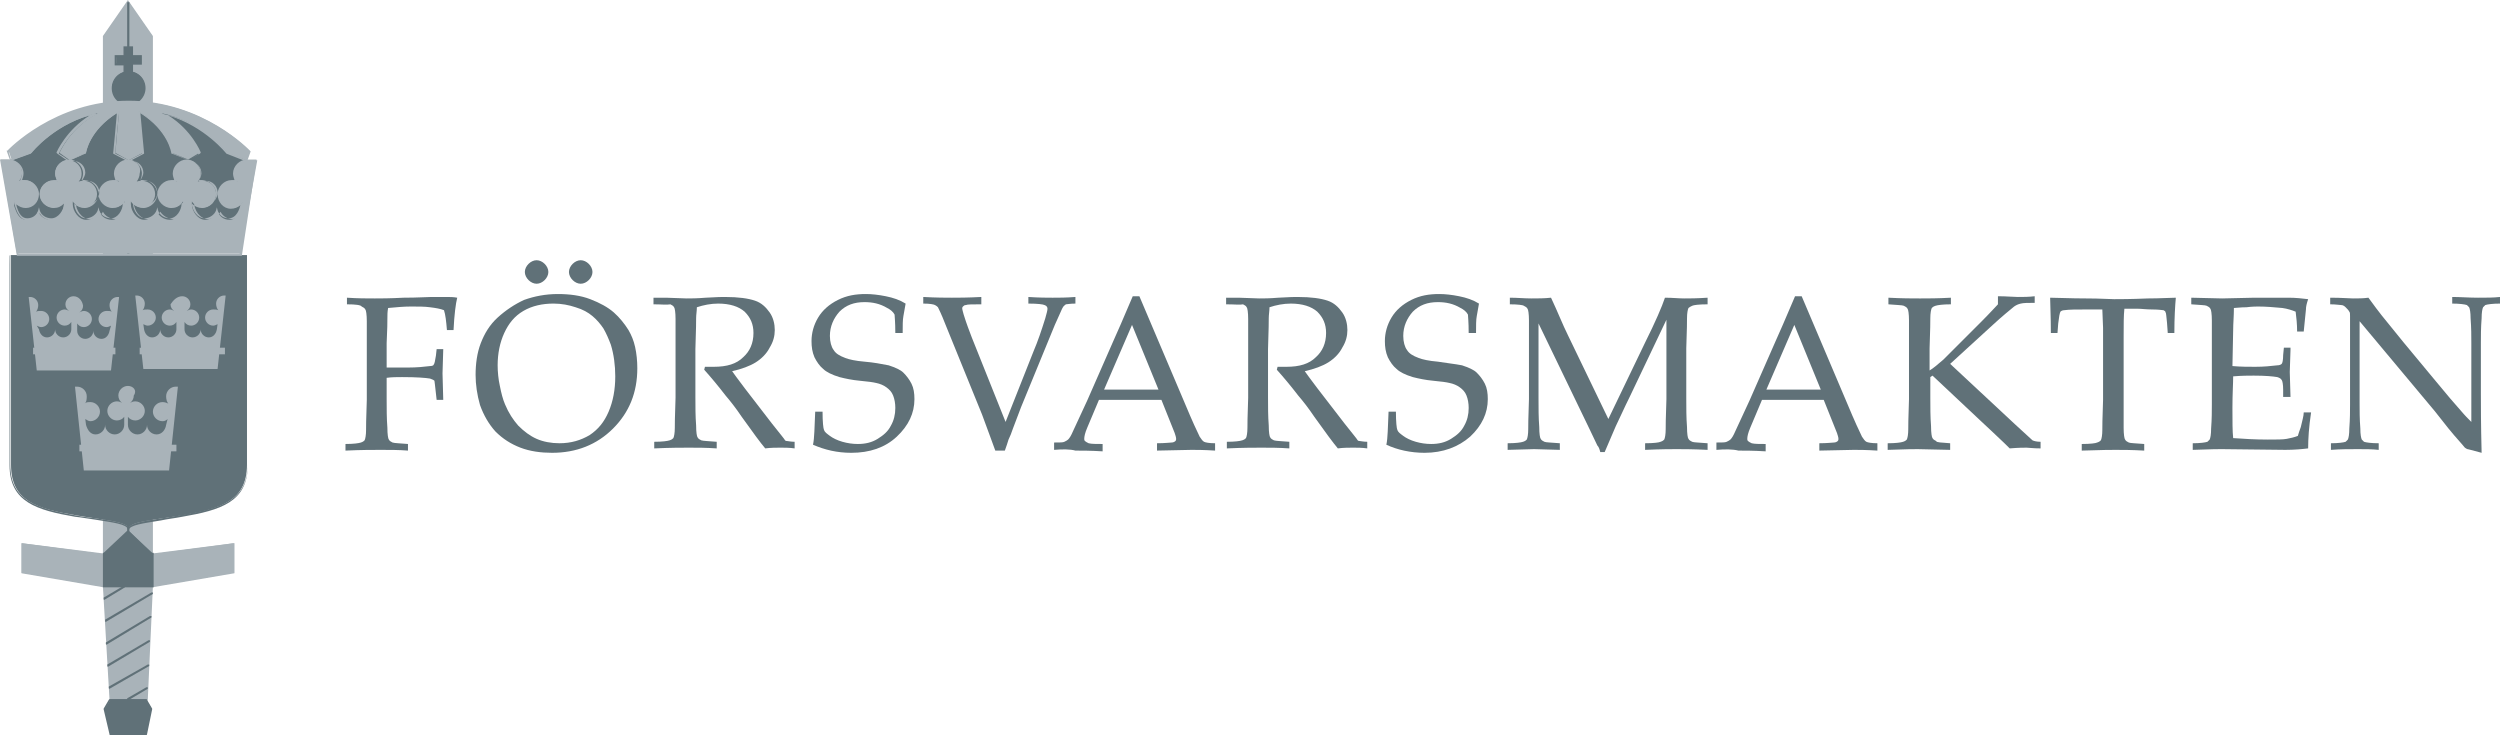 <?xml version="1.0" encoding="utf-8"?>
<!-- Generator: Adobe Illustrator 25.0.0, SVG Export Plug-In . SVG Version: 6.00 Build 0)  -->
<svg version="1.1" id="Layer_1" xmlns="http://www.w3.org/2000/svg" xmlns:xlink="http://www.w3.org/1999/xlink" x="0px" y="0px"
	 viewBox="0 0 340.1 100" style="enable-background:new 0 0 340.1 100;" xml:space="preserve">
<style type="text/css">
	.st0{fill:#607178;}
	.st1{fill-rule:evenodd;clip-rule:evenodd;fill:#A9B3B9;}
	.st2{fill:#A9B3B9;}
	.st3{fill-rule:evenodd;clip-rule:evenodd;fill:#607178;}
	.st4{clip-path:url(#SVGID_2_);}
</style>
<g>
	<path class="st0" d="M47.2,41.4v-0.9c1.5,0.1,2.7,0.1,3.8,0.1c0.7,0,2,0,3.9-0.1c1.9,0,3.2-0.1,3.8-0.1c0.7,0,1.4,0,1.9,0
		c0.6,0,1.1,0,1.6,0.1c-0.2,0.8-0.4,2.3-0.5,4.4h-0.9c-0.1-1.2-0.2-2.1-0.4-2.7c-0.5-0.2-1.1-0.3-1.9-0.4c-0.7-0.1-1.6-0.1-2.6-0.1
		c-1,0-2,0.1-3.1,0.2c-0.1,0.5-0.1,1-0.1,1.5c0,0.3,0,1.4-0.1,3.3V50c1.1,0,2.1,0,2.9,0c1.2,0,2.2-0.1,3-0.2c0.3,0,0.5-0.1,0.5-0.2
		c0.1-0.1,0.2-0.5,0.3-1.2l0.1-0.9h0.9l-0.1,3.3l0.1,3.6h-0.9l-0.1-0.9c-0.1-1.1-0.2-1.6-0.2-1.7c-0.1-0.1-0.3-0.2-0.6-0.3
		c-0.6-0.1-1.8-0.2-3.8-0.2c-0.7,0-1.4,0-2.1,0.1v2.9c0,1.3,0,2.6,0.1,3.9c0,0.9,0.1,1.5,0.2,1.6c0.1,0.2,0.3,0.3,0.5,0.4
		c0.3,0.1,1,0.1,2.1,0.2v0.9c-1.2-0.1-2.5-0.1-3.7-0.1c-1.1,0-2.7,0-4.8,0.1v-0.9c1.1,0,1.8-0.1,2.1-0.2c0.3-0.1,0.4-0.2,0.5-0.3
		c0.1-0.2,0.2-0.7,0.2-1.4c0-0.2,0-1.6,0.1-4.1v-6.8c0-1.3,0-2.6,0-3.9c0-0.9-0.1-1.5-0.2-1.6c-0.1-0.2-0.3-0.3-0.5-0.4
		C49.1,41.5,48.4,41.4,47.2,41.4z"/>
	<path class="st0" d="M64.7,51c0-1.5,0.2-3,0.7-4.3c0.5-1.3,1.2-2.5,2.3-3.5s2.3-1.8,3.6-2.4c1.4-0.5,2.9-0.8,4.6-0.8
		c1.6,0,3.1,0.2,4.4,0.7c1.3,0.5,2.4,1.1,3.2,1.8c0.8,0.7,1.5,1.6,2,2.4c0.4,0.7,0.7,1.4,0.9,2.3c0.2,0.9,0.3,1.9,0.3,2.9
		c0,3.3-1.1,6-3.3,8.2c-2.2,2.2-5,3.3-8.3,3.3c-1.5,0-3-0.2-4.3-0.7s-2.4-1.2-3.4-2.2c-0.9-1-1.6-2.2-2.1-3.6
		C64.9,53.7,64.7,52.3,64.7,51z M67.7,49.7c0,0.9,0.1,1.9,0.3,2.8c0.2,1,0.4,1.8,0.7,2.5c0.5,1.2,1.1,2.1,1.8,2.9
		c0.8,0.8,1.6,1.4,2.5,1.8c0.9,0.4,2,0.6,3.1,0.6c1.6,0,2.9-0.4,4.1-1.1c1.2-0.8,2-1.8,2.6-3.2c0.6-1.4,0.9-3,0.9-4.8
		c0-1.5-0.2-3-0.6-4.3c-0.3-0.8-0.6-1.5-1-2.2c-0.4-0.6-0.9-1.2-1.5-1.7c-0.6-0.5-1.3-0.9-2.3-1.2c-0.9-0.3-1.9-0.5-3-0.5
		c-1.5,0-2.9,0.3-4.1,1c-1.2,0.7-2,1.7-2.6,3C68,46.6,67.7,48.1,67.7,49.7z M73,35.4c0.4,0,0.8,0.2,1.1,0.5c0.3,0.3,0.5,0.7,0.5,1.1
		c0,0.4-0.2,0.8-0.5,1.1c-0.3,0.3-0.7,0.5-1.1,0.5c-0.4,0-0.8-0.2-1.1-0.5c-0.3-0.3-0.5-0.7-0.5-1.1c0-0.4,0.2-0.8,0.5-1.1
		C72.2,35.6,72.6,35.4,73,35.4z M79,35.4c0.4,0,0.8,0.2,1.1,0.5c0.3,0.3,0.5,0.7,0.5,1.1c0,0.4-0.2,0.8-0.5,1.1
		c-0.3,0.3-0.7,0.5-1.1,0.5s-0.8-0.2-1.1-0.5c-0.3-0.3-0.5-0.7-0.5-1.1c0-0.4,0.2-0.8,0.5-1.1C78.2,35.6,78.6,35.4,79,35.4z"/>
	<path class="st0" d="M88.9,41.4v-0.9c0.4,0,1,0,1.7,0l2.8,0.1c0.6,0,1.4,0,2.6-0.1c1.5-0.1,2.4-0.1,2.6-0.1c1.9,0,3.2,0.2,4.1,0.5
		c0.9,0.3,1.5,0.9,2,1.6c0.5,0.7,0.7,1.6,0.7,2.4c0,0.8-0.2,1.6-0.7,2.4c-0.4,0.8-1.1,1.5-1.9,2c-0.8,0.5-1.9,0.9-3.2,1.2
		c0.2,0.3,0.8,1.1,1.7,2.3l3.7,4.8c1.1,1.4,1.7,2.1,1.8,2.3c0.1,0.1,0.2,0.1,0.3,0.1c0.1,0,0.5,0.1,1,0.1v0.9
		c-0.7-0.1-1.4-0.1-1.9-0.1c-0.6,0-1.3,0-2.1,0.1c-0.6-0.7-1.7-2.2-3.2-4.3c-0.8-1.2-1.6-2.2-2.2-2.9c-1-1.3-2-2.5-2.9-3.5l0.1-0.4
		c0.5,0,0.9,0,1.2,0c1.8,0,3.1-0.4,4-1.3c0.9-0.8,1.4-1.9,1.4-3.3c0-1.2-0.4-2.1-1.2-2.9c-0.8-0.7-2-1.1-3.6-1.1c-1,0-2,0.2-2.9,0.5
		c0,0.5-0.1,1-0.1,1.5c0,0.1,0,1.6-0.1,4.2v6.5c0,1.3,0,2.6,0.1,3.9c0,0.9,0.1,1.5,0.2,1.6c0.1,0.2,0.3,0.3,0.5,0.4
		c0.3,0.1,1,0.1,2.1,0.2v0.9c-1.4-0.1-2.7-0.1-3.8-0.1c-0.9,0-2.5,0-4.7,0.1v-0.9c1.1,0,1.8-0.1,2.1-0.2c0.3-0.1,0.4-0.2,0.5-0.3
		c0.1-0.2,0.2-0.7,0.2-1.4c0-0.2,0-1.6,0.1-4.1v-6.8c0-1.3,0-2.6,0-3.9c0-0.9-0.1-1.5-0.2-1.6c-0.1-0.2-0.3-0.3-0.5-0.4
		C90.7,41.5,90,41.4,88.9,41.4z"/>
	<path class="st0" d="M110.6,60.5c0.2-0.9,0.2-2.4,0.3-4.5h1c0,1.4,0.1,2.3,0.2,2.5c0.1,0.3,0.4,0.5,0.8,0.8c0.4,0.3,1,0.6,1.7,0.8
		c0.7,0.2,1.4,0.3,2.1,0.3c1,0,1.9-0.2,2.7-0.7c0.8-0.5,1.4-1,1.8-1.8c0.4-0.7,0.6-1.5,0.6-2.4c0-0.6-0.1-1.2-0.3-1.7
		c-0.2-0.5-0.5-0.8-0.9-1.1c-0.4-0.3-0.9-0.5-1.4-0.6c-0.4-0.1-1.1-0.2-2.2-0.3s-2-0.3-2.8-0.5c-1-0.3-1.8-0.7-2.2-1.1
		c-0.5-0.4-0.9-1-1.2-1.6c-0.3-0.7-0.4-1.4-0.4-2.2c0-1.1,0.3-2.2,0.9-3.2c0.6-1,1.5-1.8,2.7-2.4c1.2-0.6,2.4-0.8,3.8-0.8
		c0.8,0,1.7,0.1,2.7,0.3c1,0.2,1.9,0.5,2.7,1c-0.1,0.6-0.2,1.2-0.3,1.7c-0.1,0.5-0.1,1.3-0.1,2.3h-1c0-1.5-0.1-2.3-0.1-2.5
		c-0.2-0.4-0.6-0.7-1-0.9c-1-0.6-2-0.8-3.1-0.8c-1.4,0-2.5,0.4-3.4,1.3c-0.8,0.9-1.3,2-1.3,3.3c0,0.8,0.2,1.5,0.5,1.9
		c0.3,0.5,0.8,0.8,1.6,1.1c0.5,0.2,1.4,0.4,2.6,0.5s2.3,0.3,3.3,0.5c0.9,0.3,1.6,0.6,2,1c0.4,0.4,0.8,0.9,1.1,1.5
		c0.3,0.6,0.4,1.3,0.4,2.1c0,1.9-0.8,3.6-2.4,5.1s-3.7,2.2-6.2,2.2C113.9,61.6,112.2,61.2,110.6,60.5z"/>
	<path class="st0" d="M135.4,61.3c-0.3-0.8-0.9-2.5-1.8-4.9l-5-12.3c-0.5-1.3-0.9-2.1-1-2.3c-0.1-0.1-0.2-0.2-0.4-0.3
		c-0.2-0.1-0.7-0.2-1.6-0.2v-0.9c1.8,0.1,3.1,0.1,3.9,0.1c0.8,0,2.1,0,4-0.1v1c-1.2,0-1.9,0-2.1,0.1c-0.2,0-0.3,0.1-0.4,0.2
		c-0.1,0.1-0.1,0.2-0.1,0.3s0.1,0.4,0.2,0.8c0.4,1.3,0.8,2.3,1.1,3.1l4.6,11.5l3.8-9.6c0.6-1.4,1.1-2.9,1.6-4.5
		c0.2-0.7,0.3-1.1,0.3-1.3c0-0.2-0.1-0.4-0.4-0.5c-0.2-0.1-0.9-0.2-2.2-0.2v-0.9c1.5,0.1,2.6,0.1,3.3,0.1c0.8,0,1.8,0,3.1-0.1v0.9
		c-0.7,0-1.2,0.1-1.3,0.1c-0.1,0.1-0.3,0.2-0.4,0.4c-0.1,0.1-0.4,0.9-1.1,2.4l-4.6,11.2l-1.1,2.9c-0.2,0.6-0.4,1.1-0.6,1.5
		c-0.1,0.4-0.3,0.9-0.5,1.5H135.4z"/>
	<path class="st0" d="M143.4,61.2v-1c0.8,0,1.2,0,1.4-0.1c0.2-0.1,0.4-0.2,0.5-0.3c0.2-0.2,0.4-0.5,0.7-1.2c0.2-0.4,0.8-1.7,1.9-4.1
		l3.6-8.2c0.4-0.9,1.3-2.9,2.6-6h0.9l6.2,14.6c1,2.4,1.7,3.9,2,4.5c0.2,0.3,0.4,0.6,0.6,0.7c0.2,0.1,0.7,0.2,1.5,0.2v1
		c-1.5-0.1-2.6-0.1-3.2-0.1l-4.7,0.1v-1c1.1,0,1.8-0.1,2-0.1c0.2,0,0.4-0.1,0.5-0.2c0.1-0.1,0.1-0.2,0.1-0.3c0-0.2-0.1-0.5-0.2-0.8
		l-1.8-4.5h-8.5l-1.6,3.8c-0.3,0.7-0.4,1.2-0.4,1.5c0,0.1,0,0.2,0.1,0.3c0.1,0.1,0.3,0.2,0.5,0.3c0.4,0.1,1,0.1,1.9,0.1v1
		c-1.6-0.1-2.9-0.1-3.7-0.1C145.6,61.1,144.5,61.1,143.4,61.2z M150.2,53h7.4l-3.6-8.8L150.2,53z"/>
	<path class="st0" d="M166.8,41.4v-0.9c0.4,0,1,0,1.7,0l2.8,0.1c0.6,0,1.4,0,2.6-0.1c1.5-0.1,2.4-0.1,2.6-0.1c1.9,0,3.2,0.2,4.1,0.5
		s1.5,0.9,2,1.6c0.5,0.7,0.7,1.6,0.7,2.4c0,0.8-0.2,1.6-0.7,2.4c-0.4,0.8-1.1,1.5-1.9,2c-0.8,0.5-1.9,0.9-3.2,1.2
		c0.2,0.3,0.8,1.1,1.7,2.3l3.7,4.8c1.1,1.4,1.7,2.1,1.8,2.3c0.1,0.1,0.2,0.1,0.3,0.1c0.1,0,0.5,0.1,1,0.1v0.9
		c-0.7-0.1-1.4-0.1-1.9-0.1c-0.6,0-1.3,0-2.1,0.1c-0.6-0.7-1.7-2.2-3.2-4.3c-0.8-1.2-1.6-2.2-2.2-2.9c-1-1.3-2-2.5-2.9-3.5l0.1-0.4
		c0.5,0,0.9,0,1.2,0c1.8,0,3.1-0.4,4-1.3c0.9-0.8,1.4-1.9,1.4-3.3c0-1.2-0.4-2.1-1.2-2.9c-0.8-0.7-2-1.1-3.6-1.1c-1,0-2,0.2-2.9,0.5
		c0,0.5-0.1,1-0.1,1.5c0,0.1,0,1.6-0.1,4.2v6.5c0,1.3,0,2.6,0.1,3.9c0,0.9,0.1,1.5,0.2,1.6c0.1,0.2,0.3,0.3,0.5,0.4
		c0.3,0.1,1,0.1,2.1,0.2v0.9c-1.4-0.1-2.7-0.1-3.8-0.1c-0.9,0-2.5,0-4.7,0.1v-0.9c1.1,0,1.8-0.1,2.1-0.2c0.3-0.1,0.4-0.2,0.5-0.3
		c0.1-0.2,0.2-0.7,0.2-1.4c0-0.2,0-1.6,0.1-4.1v-6.8c0-1.3,0-2.6,0-3.9c0-0.9-0.1-1.5-0.2-1.6c-0.1-0.2-0.3-0.3-0.5-0.4
		C168.7,41.5,168,41.4,166.8,41.4z"/>
	<path class="st0" d="M188.6,60.5c0.2-0.9,0.2-2.4,0.3-4.5h1c0,1.4,0.1,2.3,0.2,2.5c0.1,0.3,0.4,0.5,0.8,0.8c0.4,0.3,1,0.6,1.7,0.8
		c0.7,0.2,1.4,0.3,2.1,0.3c1,0,1.9-0.2,2.7-0.7c0.8-0.5,1.4-1,1.8-1.8c0.4-0.7,0.6-1.5,0.6-2.4c0-0.6-0.1-1.2-0.3-1.7
		c-0.2-0.5-0.5-0.8-0.9-1.1c-0.4-0.3-0.9-0.5-1.4-0.6c-0.4-0.1-1.1-0.2-2.2-0.3c-1.1-0.1-2-0.3-2.8-0.5c-1-0.3-1.8-0.7-2.2-1.1
		c-0.5-0.4-0.9-1-1.2-1.6c-0.3-0.7-0.4-1.4-0.4-2.2c0-1.1,0.3-2.2,0.9-3.2c0.6-1,1.5-1.8,2.7-2.4c1.2-0.6,2.4-0.8,3.8-0.8
		c0.8,0,1.7,0.1,2.7,0.3c1,0.2,1.9,0.5,2.7,1c-0.1,0.6-0.2,1.2-0.3,1.7c-0.1,0.5-0.1,1.3-0.1,2.3h-1c0-1.5-0.1-2.3-0.1-2.5
		c-0.2-0.4-0.6-0.7-1-0.9c-1-0.6-2-0.8-3.1-0.8c-1.4,0-2.5,0.4-3.4,1.3c-0.8,0.9-1.3,2-1.3,3.3c0,0.8,0.2,1.5,0.5,1.9
		c0.3,0.5,0.8,0.8,1.6,1.1c0.5,0.2,1.4,0.4,2.6,0.5c1.2,0.2,2.3,0.3,3.3,0.5c0.9,0.3,1.6,0.6,2,1c0.4,0.4,0.8,0.9,1.1,1.5
		c0.3,0.6,0.4,1.3,0.4,2.1c0,1.9-0.8,3.6-2.4,5.1c-1.6,1.4-3.7,2.2-6.2,2.2C191.9,61.6,190.1,61.2,188.6,60.5z"/>
	<path class="st0" d="M205.4,41.4v-0.9c1,0,2,0.1,2.9,0.1c0.9,0,1.8,0,2.7-0.1c0.9,1.9,1.6,3.7,2.3,5.1l5.5,11.4l5-10.4
		c1.4-2.8,2.3-4.9,2.7-6.1c1,0,1.9,0.1,2.6,0.1c0.7,0,1.7,0,3.2-0.1v0.9c-1.2,0-1.9,0.1-2.1,0.2c-0.2,0.1-0.4,0.2-0.5,0.3
		c-0.1,0.2-0.2,0.7-0.2,1.4c0,0.2,0,1.6-0.1,4.1v6.8c0,1.3,0,2.6,0.1,3.9c0,0.9,0.1,1.5,0.2,1.6c0.1,0.2,0.3,0.3,0.5,0.4
		c0.2,0.1,1,0.1,2.1,0.2v0.9c-2-0.1-3.4-0.1-4.2-0.1c-0.7,0-2.1,0-4.3,0.1v-0.9c1.2,0,1.9-0.1,2.1-0.2c0.3-0.1,0.4-0.2,0.5-0.3
		c0.1-0.2,0.2-0.7,0.2-1.4c0-0.2,0-1.6,0.1-4.1V43.5l-5,10.5c-0.8,1.6-1.4,3-1.9,4c-0.3,0.7-0.8,1.9-1.5,3.5h-0.6
		c-0.1-0.4-0.2-0.7-0.4-0.9l-1-2.1l-7-14.5v10.2c0,1.3,0,2.6,0.1,3.9c0,0.9,0.1,1.5,0.2,1.6c0.1,0.2,0.3,0.3,0.5,0.4
		c0.2,0.1,1,0.1,2.1,0.2v0.9l-3.5-0.1l-3.6,0.1v-0.9c1.1,0,1.8-0.1,2.1-0.2c0.3-0.1,0.4-0.2,0.5-0.3c0.1-0.2,0.2-0.7,0.2-1.4
		c0-0.2,0-1.6,0.1-4.1v-6.8c0-1.3,0-2.6,0-3.9c0-0.9-0.1-1.5-0.2-1.6c-0.1-0.2-0.3-0.3-0.5-0.4C207.2,41.5,206.5,41.4,205.4,41.4z"
		/>
	<path class="st0" d="M233.5,61.2v-1c0.8,0,1.2,0,1.4-0.1c0.2-0.1,0.4-0.2,0.5-0.3c0.2-0.2,0.4-0.5,0.7-1.2c0.2-0.4,0.8-1.7,1.9-4.1
		l3.6-8.2c0.4-0.9,1.3-2.9,2.6-6h0.9l6.2,14.6c1,2.4,1.7,3.9,2,4.5c0.2,0.3,0.4,0.6,0.6,0.7c0.2,0.1,0.7,0.2,1.5,0.2v1
		c-1.5-0.1-2.6-0.1-3.2-0.1l-4.7,0.1v-1c1.1,0,1.8-0.1,2-0.1s0.4-0.1,0.5-0.2c0.1-0.1,0.1-0.2,0.1-0.3c0-0.2-0.1-0.5-0.2-0.8
		l-1.8-4.5h-8.4l-1.6,3.8c-0.3,0.7-0.4,1.2-0.4,1.5c0,0.1,0,0.2,0.1,0.3c0.1,0.1,0.3,0.2,0.5,0.3c0.4,0.1,1,0.1,1.9,0.1v1
		c-1.6-0.1-2.9-0.1-3.7-0.1C235.7,61.1,234.7,61.1,233.5,61.2z M240.3,53h7.4l-3.6-8.8L240.3,53z"/>
	<path class="st0" d="M265.3,60.3v0.9l-4.4-0.1c-0.3,0-1.7,0-4.1,0.1v-0.9c1.1,0,1.8-0.1,2.1-0.2c0.3-0.1,0.4-0.2,0.5-0.3
		c0.1-0.2,0.2-0.7,0.2-1.4c0-0.2,0-1.6,0.1-4.1v-6.8c0-1.3,0-2.6,0-3.9c0-0.9-0.1-1.5-0.2-1.6c-0.1-0.2-0.3-0.3-0.5-0.4
		c-0.2-0.1-1-0.1-2.1-0.2v-0.9c1.9,0.1,3.3,0.1,4.3,0.1c1,0,2.4,0,4.2-0.1v0.9c-1.1,0-1.8,0.1-2.1,0.2c-0.3,0.1-0.4,0.2-0.5,0.3
		c-0.1,0.2-0.2,0.7-0.2,1.4c0,0.2,0,1.6-0.1,4.1v3c0.5-0.3,1.1-0.8,1.9-1.5l1.8-1.8l3.3-3.3c1.3-1.3,2-2.1,2.3-2.4v-1.1
		c1.2,0,2.1,0.1,2.7,0.1c0.7,0,1.5,0,2.3-0.1v0.9c-0.9,0-1.5,0-1.9,0.1s-0.6,0.2-0.9,0.4c-0.6,0.5-1.6,1.3-2.9,2.5l-5.8,5.3l8.8,8.2
		c1.4,1.3,2.2,2,2.4,2.2c0.2,0.1,0.6,0.2,1.1,0.2v0.9c-1,0-1.6-0.1-1.9-0.1c-0.4,0-1.1,0-2.3,0.1c-0.2-0.2-1-1-2.4-2.3l-1.5-1.4
		l-6.6-6.2l-0.3,0.2v2.8c0,1.3,0,2.6,0.1,3.9c0,0.9,0.1,1.5,0.2,1.6c0.1,0.2,0.3,0.3,0.5,0.4C263.4,60.2,264.1,60.2,265.3,60.3z"/>
	<path class="st0" d="M279.9,45.3H279c0-2.3-0.1-3.9-0.1-4.8c1.1,0,2.7,0.1,5,0.1c1.8,0,3.1,0.1,3.7,0.1c0.7,0,2.2,0,4.6-0.1
		c1.7,0,3-0.1,3.8-0.1c-0.1,1.1-0.2,2.7-0.2,4.8h-0.9l-0.1-1.4c-0.1-0.8-0.1-1.3-0.2-1.4c0-0.1-0.1-0.2-0.1-0.2
		c-0.1,0-0.1-0.1-0.2-0.1c-0.1,0-0.6-0.1-1.5-0.1c-0.8,0-1.5-0.1-2-0.1h-1.8c-0.1,0.9-0.1,2.2-0.1,3.8v8.5c0,1.3,0,2.6,0,3.9
		c0,0.9,0.1,1.5,0.2,1.6c0.1,0.2,0.3,0.3,0.5,0.4c0.2,0.1,1,0.1,2.1,0.2v0.9c-1.7-0.1-3-0.1-3.9-0.1c-0.4,0-1.9,0-4.6,0.1v-0.9
		c1.2,0,1.9-0.1,2.1-0.2c0.3-0.1,0.4-0.2,0.5-0.3c0.1-0.2,0.2-0.7,0.2-1.4c0-0.2,0-1.6,0.1-4.1v-8.5c0-0.4,0-0.9,0-1.3l-0.1-2.5
		h-2.2c-1.3,0-2.3,0-3,0.1c-0.2,0-0.4,0.1-0.5,0.2c-0.1,0.2-0.2,0.7-0.3,1.6L279.9,45.3z"/>
	<path class="st0" d="M298.3,61.2v-0.9c1,0,1.7-0.1,2-0.2c0.1-0.1,0.2-0.2,0.3-0.3c0.1-0.2,0.2-0.7,0.2-1.5c0.1-1.3,0.1-2.4,0.1-3.3
		v-7.5c0-1.3,0-2.6,0-3.9c0-0.9-0.1-1.5-0.2-1.6c-0.1-0.2-0.3-0.3-0.5-0.4c-0.2-0.1-0.9-0.1-2.1-0.2v-0.9l4.2,0.1l4.4-0.1
		c2.1,0,3.6,0,4.6,0c1,0,1.9,0.1,2.7,0.2c-0.2,0.6-0.3,1-0.3,1.4c0,0.1-0.1,1.1-0.3,3h-0.9c0-1-0.1-1.9-0.2-2.7
		c-0.5-0.2-1.1-0.4-1.8-0.5c-1.1-0.1-2.2-0.2-3.3-0.2c-0.2,0-0.8,0-1.6,0.1c-0.8,0-1.4,0.1-1.7,0.1c0,1.1-0.1,2.1-0.1,3l-0.1,4.9
		c1.1,0.1,2.2,0.1,3.1,0.1c1.2,0,2.1-0.1,3-0.2c0.3,0,0.5-0.1,0.6-0.2c0.1-0.1,0.2-0.5,0.2-1.2l0.1-1h0.9v0.3l-0.1,3l0.1,3.4h-1l0-1
		c0-0.7-0.1-1.2-0.2-1.3c-0.1-0.2-0.3-0.3-0.6-0.4c-0.6-0.1-1.6-0.2-3.2-0.2c-0.7,0-1.6,0-2.8,0.1c0,1-0.1,2.4-0.1,4.3
		c0,1.8,0,3.2,0.1,4.1c1.4,0.1,3,0.2,4.7,0.2c1.2,0,2.1,0,2.6-0.1c0.5-0.1,1-0.2,1.5-0.4c0.1-0.3,0.2-0.7,0.4-1.2
		c0.2-0.9,0.4-1.5,0.4-2h1c-0.3,2-0.4,3.6-0.4,4.9c-0.8,0.1-1.9,0.2-3.1,0.2l-8.7-0.1C302,61.1,300.7,61.1,298.3,61.2z"/>
	<path class="st0" d="M317.1,61.2v-0.9c1,0,1.7-0.1,2-0.2c0.1-0.1,0.2-0.2,0.3-0.3c0.1-0.2,0.2-0.7,0.2-1.5c0.1-1.3,0.1-2.4,0.1-3.3
		V43c0-0.3,0-0.5-0.1-0.6c-0.1-0.2-0.3-0.4-0.5-0.6c-0.2-0.2-0.4-0.3-0.6-0.3c-0.2,0-0.7-0.1-1.5-0.1v-0.9c1.6,0,2.6,0.1,3.1,0.1
		c0.7,0,1.4,0,2.1-0.1c0.8,1.1,1.4,1.9,1.8,2.4l3,3.7l4.4,5.3c1.4,1.7,2.5,3,3.4,4c0.5,0.6,1,1.1,1.4,1.5V46.7c0-1,0-2.1-0.1-3.4
		c0-0.8-0.1-1.3-0.2-1.5c-0.1-0.1-0.2-0.2-0.3-0.3c-0.3-0.1-1-0.2-2-0.2v-0.9c1.1,0,2.3,0.1,3.5,0.1c1.1,0,2.1,0,3-0.1v0.9
		c-1,0-1.7,0.1-2,0.2c-0.1,0.1-0.2,0.2-0.3,0.3c-0.1,0.2-0.2,0.7-0.2,1.5c-0.1,1.3-0.1,2.4-0.1,3.3v7c0,1.4,0,4.1,0.1,8l-1.5-0.4
		l-0.4-0.1c-0.1,0-0.1,0-0.2-0.1c-0.1,0-0.3-0.2-0.6-0.6c-0.8-0.9-1.4-1.6-1.8-2.1l-1.9-2.4L321,43.7v11.2c0,1,0,2.1,0.1,3.4
		c0,0.8,0.1,1.3,0.2,1.5c0.1,0.1,0.2,0.2,0.3,0.3c0.3,0.1,1,0.2,2,0.2v0.9c-0.9-0.1-1.8-0.1-2.8-0.1
		C319.6,61.1,318.4,61.1,317.1,61.2z"/>
</g>
<g>
	<g>
		<g>
			<g>
				<g>
					<polygon class="st1" points="17.4,95.2 15,95.2 14.1,79.8 14.1,4.9 17.4,0.2 20.7,4.9 20.7,79.8 19.9,95.2 					"/>
				</g>
				<g>
					<path class="st2" d="M20.1,95.3h-5.2l0-0.1L14,79.8V4.9L17.4,0l3.4,4.9v74.9L20.1,95.3z M15.1,95.1h4.7l0.8-15.3V5l-3.2-4.5
						L14.3,5v74.8L15.1,95.1z"/>
				</g>
			</g>
		</g>
		<g>
			<g>
				<g>
					<polygon class="st3" points="15,95.2 14.3,96.4 15,99.9 19.9,99.9 20.6,96.4 19.9,95.2 					"/>
				</g>
				<g>
					<path class="st0" d="M19.9,100H15c-0.1,0-0.1,0-0.1-0.1l-0.8-3.4c0,0,0-0.1,0-0.1l0.7-1.2c0,0,0.1-0.1,0.1-0.1h5
						c0,0,0.1,0,0.1,0.1l0.7,1.2c0,0,0,0.1,0,0.1L20,99.9C20,100,19.9,100,19.9,100z M15.1,99.7h4.6l0.7-3.3l-0.6-1.1H15l-0.6,1.1
						L15.1,99.7z"/>
				</g>
			</g>
		</g>
		<g>
			<g>
				<g>
					<polygon class="st1" points="14.1,75.4 3,73.9 3,77.9 14.1,79.8 20.7,79.8 31.8,77.9 31.8,73.9 20.7,75.4 					"/>
				</g>
				<g>
					<path class="st2" d="M14.1,79.9L3,78c-0.1,0-0.1-0.1-0.1-0.1v-3.9c0,0,0-0.1,0-0.1c0,0,0.1,0,0.1,0l11.1,1.4h6.6l11.1-1.4
						c0,0,0.1,0,0.1,0c0,0,0,0.1,0,0.1v3.9c0,0.1,0,0.1-0.1,0.1l-11.1,1.9L14.1,79.9z M3.1,77.8l11,1.9l6.6,0l11-1.9v-3.7l-11,1.4
						l-6.6,0c0,0,0,0,0,0l-11-1.4V77.8z"/>
				</g>
			</g>
		</g>
		<g>
			<g>
				<g>
					<line class="st3" x1="14.2" y1="81.4" x2="17" y2="79.8"/>
				</g>
				<g>
					<path class="st0" d="M14.2,81.6c0,0-0.1,0-0.1-0.1c0-0.1,0-0.1,0-0.2l2.7-1.6c0.1,0,0.1,0,0.2,0c0,0.1,0,0.1,0,0.2L14.2,81.6
						C14.3,81.6,14.2,81.6,14.2,81.6z"/>
				</g>
			</g>
		</g>
		<g>
			<g>
				<g>
					<line class="st3" x1="14.4" y1="84.5" x2="20.7" y2="80.8"/>
				</g>
				<g>
					<path class="st0" d="M14.4,84.6c0,0-0.1,0-0.1-0.1c0-0.1,0-0.1,0-0.2l6.3-3.7c0.1,0,0.1,0,0.2,0c0,0.1,0,0.1,0,0.2L14.4,84.6
						C14.4,84.6,14.4,84.6,14.4,84.6z"/>
				</g>
			</g>
		</g>
		<g>
			<g>
				<g>
					<line class="st3" x1="14.5" y1="87.5" x2="20.5" y2="83.9"/>
				</g>
				<g>
					<path class="st0" d="M14.5,87.7c0,0-0.1,0-0.1-0.1c0-0.1,0-0.1,0-0.2l6-3.6c0.1,0,0.1,0,0.2,0c0,0.1,0,0.1,0,0.2L14.5,87.7
						C14.6,87.7,14.5,87.7,14.5,87.7z"/>
				</g>
			</g>
		</g>
		<g>
			<g>
				<g>
					<line class="st3" x1="14.7" y1="90.6" x2="20.3" y2="87.3"/>
				</g>
				<g>
					<path class="st0" d="M14.7,90.7c0,0-0.1,0-0.1-0.1c0-0.1,0-0.1,0-0.2l5.6-3.3c0.1,0,0.1,0,0.2,0c0,0.1,0,0.1,0,0.2L14.7,90.7
						C14.8,90.7,14.8,90.7,14.7,90.7z"/>
				</g>
			</g>
		</g>
		<g>
			<g>
				<g>
					<line class="st3" x1="14.9" y1="93.5" x2="20.1" y2="90.5"/>
				</g>
				<g>
					<path class="st0" d="M14.9,93.7c0,0-0.1,0-0.1-0.1c0-0.1,0-0.1,0-0.2l5.3-3c0.1,0,0.1,0,0.2,0c0,0.1,0,0.1,0,0.2L14.9,93.7
						C14.9,93.7,14.9,93.7,14.9,93.7z"/>
				</g>
			</g>
		</g>
		<g>
			<g>
				<g>
					<line class="st3" x1="17.4" y1="95.2" x2="20" y2="93.7"/>
				</g>
				<g>
					<path class="st0" d="M17.4,95.3c0,0-0.1,0-0.1-0.1c0-0.1,0-0.1,0-0.2l2.6-1.5c0.1,0,0.1,0,0.2,0c0,0.1,0,0.1,0,0.2L17.4,95.3
						C17.4,95.3,17.4,95.3,17.4,95.3z"/>
				</g>
			</g>
		</g>
		<g>
			<g>
				<g>
					<line class="st3" x1="17.4" y1="72.2" x2="17.4" y2="0.3"/>
				</g>
				<g>
					<rect x="17.3" y="0.3" class="st0" width="0.3" height="72"/>
				</g>
			</g>
		</g>
		<g>
			<g>
				<g>
					<polyline class="st3" points="14.1,75.4 17.5,72.2 20.7,75.4 					"/>
				</g>
				<g>
					<path class="st0" d="M14.1,75.5C14.1,75.5,14.1,75.5,14.1,75.5c-0.1-0.1-0.1-0.2-0.1-0.2l3.3-3.1c0.1,0,0.1,0,0.2,0l3.3,3.1
						c0.1,0,0.1,0.1,0,0.2c0,0.1-0.1,0.1-0.2,0l-3.2-3L14.1,75.5C14.2,75.5,14.2,75.5,14.1,75.5z"/>
				</g>
			</g>
		</g>
		<g>
			<g>
				<g>
					<polygon class="st3" points="20.7,79.8 20.7,75.4 14.1,75.4 14.1,79.8 					"/>
				</g>
				<g>
					<path class="st0" d="M20.9,79.9H14l0-4.7h6.9L20.9,79.9z M14.3,79.7h6.3l0-4.2h-6.3L14.3,79.7z"/>
				</g>
			</g>
		</g>
	</g>
	<g>
		<g>
			<path class="st3" d="M33.6,34.7l0,28.5c0,5-3.6,6-8.8,6.9c-4.1,0.7-7,0.8-7.3,1.8c-0.3-1-3.2-1.1-7.2-1.8
				c-5.3-0.9-8.8-1.9-8.8-6.9c0,0,0-28.5,0-28.5H33.6z"/>
			<path class="st0" d="M17.4,72.1L17.4,72c-0.2-0.7-1.9-0.9-4.4-1.3c-0.8-0.1-1.8-0.3-2.8-0.4c-5.2-0.9-8.9-2-8.9-7l0-14.3
				c0-3.6,0-7.1,0-9.8l0-3.2c0-1.3,0-1.3,0.1-1.3h32.3l0,28.6c0,5-3.7,6.1-8.9,7c-1,0.2-2,0.3-2.9,0.5c-2.4,0.4-4.2,0.6-4.4,1.3
				L17.4,72.1z M1.4,34.8c0,1.5,0,28.2,0,28.4c0,4.9,3.5,5.9,8.8,6.9c1,0.2,1.9,0.3,2.8,0.4c2.4,0.4,4.1,0.6,4.5,1.3
				c0.4-0.7,2.1-0.9,4.5-1.3c0.9-0.1,1.8-0.3,2.9-0.5c5.3-0.9,8.8-1.9,8.8-6.9l0-28.4H1.4z"/>
		</g>
	</g>
	<g>
		<g>
			<g>
				<polygon class="st0" points="16.9,6.4 18,6.4 18,7.6 19.2,7.6 19.2,8.7 18,8.7 18,9.8 16.9,9.8 16.9,8.7 15.8,8.7 15.8,7.6 
					16.9,7.6 				"/>
			</g>
			<g>
				<path class="st0" d="M18.1,10h-1.3V8.9h-1.2V7.5h1.2V6.3h1.3v1.2h1.2v1.3h-1.2V10z M17,9.7h0.8V8.6H19V7.8h-1.2V6.6H17v1.2h-1.2
					v0.8H17V9.7z"/>
			</g>
		</g>
	</g>
	<g>
		<g>
			<defs>
				<path id="SVGID_1_" d="M15.3,11.9c0-1.2,1-2.2,2.2-2.2c1.2,0,2.2,1,2.2,2.2s-1,2.2-2.2,2.2C16.2,14.1,15.3,13.1,15.3,11.9z"/>
			</defs>
			<use xlink:href="#SVGID_1_"  style="overflow:visible;fill:#607178;"/>
			<clipPath id="SVGID_2_">
				<use xlink:href="#SVGID_1_"  style="overflow:visible;"/>
			</clipPath>
			<g class="st4">
				<g>
					<g>
						<g>
							<polygon class="st0" points="16.9,9.5 18,9.5 18,11.5 19.8,11.5 19.8,12.6 15.1,12.6 15.1,11.5 16.9,11.5 							"/>
						</g>
						<g>
							<path class="st0" d="M19.9,12.6H15v-1.2h1.9v-2h1.2v2h1.8V12.6z M15.2,12.5h4.6v-0.9H18v-2h-1v2h-1.9V12.5z"/>
						</g>
					</g>
				</g>
			</g>
		</g>
		<g>
			<path class="st0" d="M17.5,14.3c-1.3,0-2.3-1-2.3-2.3c0-1.3,1-2.3,2.3-2.3c1.3,0,2.3,1,2.3,2.3C19.8,13.2,18.8,14.3,17.5,14.3z
				 M17.5,9.8c-1.1,0-2.1,0.9-2.1,2.1s0.9,2.1,2.1,2.1c1.1,0,2.1-0.9,2.1-2.1S18.6,9.8,17.5,9.8z"/>
		</g>
	</g>
	<g>
		<g>
			<path class="st0" d="M32.8,31.1l1.5-8.2l-0.9-1.4c0,0-5.7-7-15.8-6.9c0,0-8.9-0.7-15.7,6.5L1.4,22v4.3l1.2,5.8L32.8,31.1z"/>
		</g>
	</g>
	<g>
		<g>
			<g>
				<path class="st1" d="M17.6,21.8c-1,0-1.8,0.8-1.8,1.8c0,0.4,0.2,0.8,0.4,1.1c-0.2-0.1-0.4-0.1-0.7-0.1c-1,0-1.8,0.8-1.8,1.8
					c0,1,0.8,1.8,1.8,1.8c0.6,0,1.2-0.3,1.5-0.8c0,0.1,0,0.3,0,0.4c0,1-0.8,2.1-1.8,2.1c-0.8,0-1.5-0.5-1.7-1.2
					c-0.2,0.7-1,1.2-1.8,1.2c-1,0-1.8-1.2-1.8-2.1c0-0.1,0-0.2,0-0.4c0.3,0.5,0.9,0.8,1.5,0.8c1,0,1.8-0.8,1.8-1.8
					c0-1-0.8-1.8-1.8-1.8c-0.2,0-0.4,0-0.7,0.1c0.3-0.3,0.4-0.7,0.4-1.1c0-1-0.8-1.8-1.8-1.8c-1,0-1.8,0.8-1.8,1.8
					c0,0.4,0.2,0.8,0.4,1.1c-0.2-0.1-0.4-0.1-0.7-0.1c-1,0-1.8,0.8-1.8,1.8c0,1,0.8,1.8,1.8,1.8c0.6,0,1.2-0.3,1.5-0.8
					c0,0.2,0,0.3,0,0.4c0,1-0.8,2.1-1.8,2.1c-0.8,0-1.5-0.5-1.7-1.2c-0.2,0.7-0.8,1.2-1.6,1.2c-1,0-1.4-1-1.7-2
					C2,27.7,2,27.5,2,27.3c0.3,0.5,0.9,0.8,1.5,0.8c1,0,1.6-0.8,1.6-1.8c0-1-0.8-1.8-1.8-1.8c-0.2,0-0.4,0-0.7,0.1
					c0.3-0.3,0.4-0.7,0.4-1.1c0-1-0.9-1.8-1.9-1.8h-1l2.2,12.8h30.4L35,21.8h-1.2c-1,0-1.8,0.8-1.8,1.8c0,0.4,0.2,0.8,0.4,1.1
					c-0.2-0.1-0.4-0.1-0.7-0.1c-1,0-1.8,0.8-1.8,1.8c0,1,0.7,1.9,1.6,1.9c0.6,0,1.2-0.3,1.5-0.8c0,0.2-0.1,0.3-0.1,0.4
					c-0.2,1-0.7,2-1.7,2c-0.8,0-1.4-0.5-1.6-1.2c-0.2,0.7-1,1.2-1.7,1.2c-1,0-1.8-1.2-1.8-2.1c0-0.1,0-0.2,0-0.4
					c0.3,0.5,0.9,0.8,1.5,0.8c1,0,1.8-0.8,1.8-1.8c0-1-0.8-1.8-1.8-1.8c-0.2,0-0.4,0-0.7,0.1c0.3-0.3,0.4-0.7,0.4-1.1
					c0-1-0.8-1.8-1.8-1.8c-1,0-1.8,0.8-1.8,1.8c0,0.4,0.2,0.8,0.4,1.1c-0.2-0.1-0.4-0.1-0.7-0.1c-1,0-1.8,0.8-1.8,1.8
					c0,1,0.8,1.8,1.8,1.8c0.6,0,1.2-0.3,1.5-0.8c0,0.2,0,0.3,0,0.4c0,1-0.8,2.1-1.8,2.1c-0.8,0-1.5-0.5-1.8-1.2
					c-0.2,0.7-1,1.2-1.7,1.2c-1,0-1.8-1.2-1.8-2.1c0-0.1,0-0.2,0-0.4c0.3,0.5,0.9,0.8,1.5,0.8c1,0,1.8-0.8,1.8-1.8
					c0-1-0.8-1.8-1.8-1.8c-0.2,0-0.4,0-0.7,0.1c0.2-0.3,0.4-0.7,0.4-1.1C19.3,22.6,18.5,21.8,17.6,21.8z"/>
			</g>
			<g>
				<path class="st2" d="M32.9,34.8H2.3L0,21.7h1.2c1.1,0,2,0.9,2,1.9c0,0.3-0.1,0.6-0.2,0.9c0.1,0,0.2,0,0.4,0c1,0,1.9,0.9,1.9,1.9
					c0,1.1-0.8,1.9-1.8,1.9c-0.5,0-0.9-0.2-1.3-0.5c0,0,0,0,0,0c0.3,1.3,0.8,1.9,1.5,1.9c0.7,0,1.3-0.4,1.5-1.1l0.1-0.4l0.1,0.4
					c0.2,0.7,0.9,1.1,1.6,1.1c0.9,0,1.7-1.1,1.7-2c0,0,0,0,0,0c-0.4,0.4-0.8,0.6-1.4,0.6c-1,0-1.9-0.9-1.9-1.9c0-1,0.9-1.9,1.9-1.9
					c0.1,0,0.2,0,0.4,0c-0.1-0.3-0.2-0.6-0.2-0.9c0-1,0.9-1.9,1.9-1.9c1,0,1.9,0.9,1.9,1.9c0,0.3-0.1,0.6-0.2,0.9c0.1,0,0.2,0,0.4,0
					c1,0,1.9,0.9,1.9,1.9c0,1-0.9,1.9-1.9,1.9c-0.5,0-1-0.2-1.4-0.6c0,0,0,0,0,0c0,0.9,0.7,2,1.6,2c0.7,0,1.4-0.5,1.6-1.1l0.1-0.4
					l0.1,0.4c0.2,0.7,0.9,1.1,1.6,1.1c0.9,0,1.6-1.1,1.6-2v0c-0.4,0.4-0.8,0.6-1.4,0.6c-1,0-1.9-0.9-1.9-1.9c0-1,0.9-1.9,1.9-1.9
					c0.1,0,0.2,0,0.4,0c-0.1-0.3-0.2-0.6-0.2-0.9c0-1,0.9-1.9,1.9-1.9c1,0,1.9,0.9,1.9,1.9c0,0.3-0.1,0.6-0.2,0.9c0.1,0,0.2,0,0.4,0
					c1,0,1.9,0.9,1.9,1.9c0,1-0.9,1.9-1.9,1.9c-0.5,0-1-0.2-1.4-0.6c0,0.9,0.7,2,1.6,2c0.7,0,1.4-0.5,1.6-1.1l0.1-0.4l0.1,0.4
					c0.2,0.7,0.9,1.1,1.6,1.1c0.9,0,1.6-1.1,1.6-2c0,0,0,0,0,0c-0.4,0.4-0.8,0.6-1.4,0.6c-1,0-1.9-0.9-1.9-1.9c0-1,0.9-1.9,1.9-1.9
					c0.1,0,0.2,0,0.4,0c-0.1-0.3-0.2-0.6-0.2-0.9c0-1,0.9-1.9,1.9-1.9c1,0,1.9,0.9,1.9,1.9c0,0.3-0.1,0.6-0.2,0.9c0.1,0,0.2,0,0.4,0
					c1,0,1.9,0.9,1.9,1.9c0,1-0.9,1.9-1.9,1.9c-0.5,0-1-0.2-1.4-0.6c0,0,0,0,0,0c0,0.9,0.8,2,1.7,2c0.7,0,1.4-0.5,1.6-1.1l0.1-0.4
					l0.1,0.4c0.2,0.7,0.8,1.1,1.5,1.1c1.1,0,1.5-1.3,1.6-1.8c-0.3,0.3-0.8,0.5-1.3,0.5c-1,0-1.8-0.9-1.8-2c0-1,0.9-1.9,1.9-1.9
					c0.1,0,0.2,0,0.4,0c-0.1-0.3-0.2-0.6-0.2-0.9c0-1,0.9-1.9,1.9-1.9h1.3L32.9,34.8z M2.5,34.5h30.1L34.8,22h-1
					c-0.9,0-1.6,0.7-1.6,1.6c0,0.4,0.1,0.7,0.4,1l-0.1,0.2c-0.2-0.1-0.4-0.1-0.6-0.1c-0.9,0-1.6,0.7-1.6,1.6c0,0.9,0.6,1.7,1.5,1.7
					c0.6,0,1.1-0.3,1.4-0.8l0.2,0.1l0,0.2c0,0.1,0,0.2,0,0.2c-0.3,1.3-0.9,2.1-1.8,2.1c-0.7,0-1.3-0.4-1.6-1c-0.3,0.6-1,1-1.7,1
					c-1.1,0-1.9-1.2-1.9-2.3c0-0.1,0-0.1,0-0.1c0-0.1,0-0.2,0-0.3l0-0.4l0.2,0.3c0.3,0.5,0.8,0.8,1.4,0.8c0.9,0,1.6-0.7,1.6-1.6
					c0-0.9-0.7-1.6-1.6-1.6c-0.2,0-0.4,0-0.6,0.1L27,24.6c0.2-0.3,0.4-0.7,0.4-1c0-0.9-0.7-1.6-1.6-1.6c-0.9,0-1.6,0.7-1.6,1.6
					c0,0.4,0.1,0.7,0.4,1l-0.1,0.2c-0.2-0.1-0.4-0.1-0.6-0.1c-0.9,0-1.6,0.7-1.6,1.6c0,0.9,0.7,1.6,1.6,1.6c0.6,0,1.1-0.3,1.4-0.8
					l0.2,0.1c0,0.2,0,0.3,0,0.4c0,1-0.8,2.2-1.9,2.2c-0.7,0-1.4-0.4-1.8-1c-0.3,0.6-1,1-1.7,1c-1.1,0-1.9-1.2-1.9-2.3
					c0-0.1,0-0.2,0-0.4l0.2-0.1c0.3,0.5,0.8,0.8,1.4,0.8c0.9,0,1.6-0.7,1.6-1.6c0-0.9-0.7-1.6-1.6-1.6c-0.2,0-0.4,0-0.6,0.1
					l-0.1-0.2c0.2-0.3,0.4-0.7,0.4-1c0-0.9-0.7-1.6-1.6-1.6c-0.9,0-1.6,0.7-1.6,1.6c0,0.4,0.1,0.7,0.4,1l-0.1,0.2
					c-0.2-0.1-0.4-0.1-0.6-0.1c-0.9,0-1.6,0.7-1.6,1.6c0,0.9,0.7,1.6,1.6,1.6c0.6,0,1.1-0.3,1.4-0.8l0.2,0.1c0,0.1,0,0.2,0,0.4
					c0,1-0.8,2.3-1.9,2.3c-0.7,0-1.4-0.4-1.7-1c-0.3,0.6-1,1-1.8,1c-1.1,0-1.9-1.2-1.9-2.3c0-0.1,0-0.2,0-0.4l0.2-0.1
					c0.3,0.5,0.8,0.8,1.4,0.8c0.9,0,1.6-0.7,1.6-1.6c0-0.9-0.7-1.6-1.6-1.6c-0.2,0-0.4,0-0.6,0.1l-0.1-0.2c0.2-0.3,0.4-0.7,0.4-1
					c0-0.9-0.7-1.6-1.6-1.6c-0.9,0-1.6,0.7-1.6,1.6c0,0.4,0.1,0.7,0.4,1L8,24.8c-0.2-0.1-0.4-0.1-0.6-0.1c-0.9,0-1.6,0.7-1.6,1.6
					c0,0.9,0.7,1.6,1.6,1.6c0.6,0,1.1-0.3,1.4-0.8L9,27.3c0,0.2,0,0.2,0,0.4c0,1-0.9,2.3-1.9,2.3c-0.7,0-1.4-0.4-1.7-1
					c-0.3,0.6-0.9,1-1.6,1c-0.8,0-1.4-0.7-1.8-2.1c0-0.1-0.1-0.4-0.1-0.6l0.2-0.1C2.4,27.7,2.9,28,3.5,28C4.3,28,5,27.3,5,26.4
					c0-0.9-0.7-1.6-1.6-1.6c-0.2,0-0.4,0-0.6,0.1l-0.1-0.2C2.8,24.3,3,24,3,23.6c0-0.9-0.8-1.7-1.8-1.7H0.3L2.5,34.5z"/>
			</g>
		</g>
	</g>
	<g>
		<g>
			<g>
				<path class="st1" d="M17.5,21.8l1.9-1c0,0-0.5-4.8-0.5-5.6c4.1,2.5,4.5,5.6,4.5,5.6s2.2,0.9,2.2,0.9c0,0,1.5-0.9,1.5-0.9
					s-1.3-3.4-5.1-5.4c5.6,1.2,8.9,5.4,8.9,5.4l2.6,1l0.5-1.2c0,0-6.2-6.8-16.4-6.8c-10.2,0-16.4,6.8-16.4,6.8l0.4,1.2l2.7-1
					c0,0,3.3-4.2,9-5.4c-3.8,2-5.2,5.4-5.2,5.4s1.4,1,1.4,1c0,0,2.2-1,2.2-1s0.4-3.2,4.5-5.6c-0.1,0.8-0.5,5.6-0.5,5.6L17.5,21.8z"
					/>
			</g>
			<g>
				<path class="st2" d="M33.6,22l-2.8-1.1l0,0c0,0-2.9-3.7-7.9-5.2c3.2,2,4.4,5,4.4,5l0,0.1l-0.1,0.1c-1.5,0.9-1.5,0.9-1.5,0.9
					c0,0-0.1,0-2.3-0.9l-0.1,0l0-0.1c0,0-0.4-3-4.2-5.4c0.1,1.3,0.5,5.3,0.5,5.4l0,0.1l-2.1,1.1l-2.1-1.1l0-0.1c0,0,0.4-4.1,0.5-5.4
					c-3.8,2.4-4.2,5.4-4.2,5.4l0,0.1l-0.1,0c-2.2,1-2.3,1-2.3,1c-0.1,0-0.1,0-1.5-1l-0.1-0.1l0-0.1c0,0,1.3-3,4.5-5
					c-5,1.4-8,5.1-8,5.2l0,0l0,0l-2.8,1l-0.5-1.4L1,20.5c0.1-0.1,6.4-6.8,16.5-6.8c10.1,0,16.5,6.8,16.5,6.8l0.1,0.1L33.6,22z
					 M30.9,20.7l2.5,1l0.4-1c-0.6-0.6-6.8-6.7-16.3-6.7c-9.5,0-15.7,6-16.3,6.7l0.3,1l2.5-0.9c0.3-0.4,3.7-4.3,9-5.4l0.1,0.2
					c-3.4,1.8-4.8,4.7-5.1,5.3c0.5,0.3,1.1,0.7,1.3,0.9c0.3-0.1,1.3-0.6,2.1-0.9c0.1-0.5,0.8-3.4,4.6-5.7l0.2-0.1l0,0.2
					c-0.1,0.8-0.5,4.9-0.5,5.6l1.8,0.9l1.8-0.9c-0.1-0.7-0.5-4.8-0.5-5.6l0-0.2l0.2,0.1c3.8,2.3,4.5,5.2,4.6,5.7
					c0.8,0.3,1.8,0.8,2.1,0.9c0.2-0.1,0.8-0.5,1.3-0.8c-0.2-0.6-1.6-3.5-5-5.3l0.1-0.2C27.4,16.4,30.6,20.3,30.9,20.7z"/>
			</g>
		</g>
	</g>
	<g>
		<g>
			<g>
				<path class="st1" d="M17.4,52.5c-0.7,0-1.3,0.6-1.3,1.3c0,0.4,0.2,0.8,0.5,1c-0.2-0.1-0.4-0.2-0.7-0.2c-0.7,0-1.3,0.6-1.3,1.3
					c0,0.7,0.6,1.3,1.3,1.3c0.4,0,0.8-0.2,1-0.5l0,1.1c0,0.7-0.6,1.3-1.3,1.3c-0.7,0-1.3-0.6-1.3-1.3c0,0.7-0.6,1.3-1.3,1.3
					c-0.7,0-1.1-0.6-1.3-1.3L11.6,57c0.2,0.1,0.4,0.3,0.7,0.3c0.7,0,1.3-0.6,1.3-1.3c0-0.7-0.6-1.3-1.3-1.3c-0.3,0-0.6,0-0.8,0.2
					c0.3-0.2,0.3-0.7,0.3-1c0-0.7-0.6-1.3-1.3-1.3c-0.1,0-0.2,0-0.3,0c0,0,1.2,11.4,1.2,11.4c0,0,11.6,0,11.6,0
					c0,0,1.2-11.4,1.2-11.4c-0.1,0-0.2,0-0.3,0c-0.7,0-1.3,0.6-1.3,1.3c0,0.4,0.1,0.8,0.3,1c-0.2-0.1-0.5-0.2-0.8-0.2
					c-0.7,0-1.3,0.6-1.3,1.3c0,0.7,0.6,1.3,1.3,1.3c0.3,0,0.5-0.1,0.7-0.3l-0.2,0.8c-0.1,0.7-0.6,1.3-1.3,1.3
					c-0.7,0-1.3-0.6-1.3-1.3c0,0.7-0.6,1.3-1.3,1.3c-0.7,0-1.3-0.6-1.3-1.3l0-1.1c0.2,0.3,0.6,0.5,1,0.5c0.7,0,1.3-0.6,1.3-1.3
					c0-0.7-0.6-1.3-1.3-1.3c-0.3,0-0.5,0.1-0.7,0.2c0.3-0.2,0.5-0.6,0.5-1C18.7,53.1,18.1,52.5,17.4,52.5z"/>
			</g>
		</g>
		<g>
			<g>
				<rect x="10.8" y="60.5" class="st2" width="13.2" height="0.9"/>
			</g>
		</g>
		<g>
			<g>
				<path class="st1" d="M10,40.3c-0.6,0-1.1,0.5-1.1,1.1c0,0.4,0.2,0.7,0.5,0.9c-0.2-0.1-0.4-0.2-0.6-0.2c-0.6,0-1.1,0.5-1.1,1.1
					c0,0.6,0.5,1.1,1.1,1.1c0.4,0,0.7-0.2,0.9-0.5l0,1c0,0.6-0.5,1.1-1.1,1.1c-0.6,0-1.1-0.5-1.1-1.1c0,0.6-0.5,1.1-1.1,1.1
					c-0.6,0-1-0.5-1.1-1.1L5,44.3c0.2,0.1,0.4,0.2,0.6,0.2c0.6,0,1.1-0.5,1.1-1.1c0-0.6-0.5-1.1-1.1-1.1c-0.2,0-0.5,0-0.7,0.1
					c0.2-0.2,0.3-0.6,0.3-0.9c0-0.6-0.5-1.1-1.1-1.1c-0.1,0-0.1,0-0.2,0c0,0,1.1,9.9,1.1,10c0,0,10.1,0,10.1,0c0,0,1.1-10,1.1-10
					c-0.1,0-0.1,0-0.2,0c-0.6,0-1.1,0.5-1.1,1.1c0,0.3,0.1,0.7,0.3,0.9c-0.2-0.1-0.4-0.1-0.7-0.1c-0.6,0-1.1,0.5-1.1,1.1
					c0,0.6,0.5,1.1,1.1,1.1c0.2,0,0.4-0.1,0.6-0.2L14.9,45c-0.1,0.6-0.5,1.1-1.1,1.1c-0.6,0-1.1-0.5-1.1-1.1c0,0.6-0.5,1.1-1.1,1.1
					c-0.6,0-1.1-0.5-1.1-1.1l0-1c0.2,0.3,0.5,0.5,0.9,0.5c0.6,0,1.1-0.5,1.1-1.1c0-0.6-0.5-1.1-1.1-1.1c-0.2,0-0.4,0.1-0.6,0.2
					c0.3-0.2,0.5-0.5,0.5-0.9C11.2,40.9,10.7,40.3,10,40.3z"/>
			</g>
		</g>
		<g>
			<g>
				<rect x="4.5" y="47.3" class="st2" width="11.2" height="0.9"/>
			</g>
		</g>
		<g>
			<g>
				<path class="st1" d="M24.8,40.3c0.6,0,1.1,0.5,1.1,1.1c0,0.4-0.2,0.7-0.5,0.9c0.2-0.1,0.4-0.2,0.6-0.2c0.6,0,1.1,0.5,1.1,1.1
					c0,0.6-0.5,1.1-1.1,1.1c-0.4,0-0.7-0.2-0.9-0.5l0,1c0,0.6,0.5,1.1,1.1,1.1c0.6,0,1.1-0.5,1.1-1.1c0,0.6,0.5,1.1,1.1,1.1
					c0.6,0,1-0.5,1.1-1.1l0.1-0.7c-0.2,0.1-0.4,0.2-0.6,0.2c-0.6,0-1.1-0.5-1.1-1.1c0-0.6,0.5-1.1,1.1-1.1c0.2,0,0.5,0,0.7,0.1
					c-0.2-0.2-0.3-0.6-0.3-0.9c0-0.6,0.5-1.1,1.1-1.1c0.1,0,0.1,0,0.2,0c0,0-1.1,9.9-1.1,10c0,0-10.1,0-10.1,0c0,0-1.1-10-1.1-10
					c0.1,0,0.1,0,0.2,0c0.6,0,1.1,0.5,1.1,1.1c0,0.3-0.1,0.7-0.3,0.9c0.2-0.1,0.4-0.1,0.7-0.1c0.6,0,1.1,0.5,1.1,1.1
					c0,0.6-0.5,1.1-1.1,1.1c-0.2,0-0.4-0.1-0.6-0.2l0.1,0.7c0.1,0.6,0.5,1.1,1.1,1.1c0.6,0,1.1-0.5,1.1-1.1c0,0.6,0.5,1.1,1.1,1.1
					c0.6,0,1.1-0.5,1.1-1.1l0-1c-0.2,0.3-0.5,0.5-0.9,0.5c-0.6,0-1.1-0.5-1.1-1.1c0-0.6,0.5-1.1,1.1-1.1c0.2,0,0.4,0.1,0.6,0.2
					c-0.3-0.2-0.5-0.5-0.5-0.9C23.6,40.8,24.1,40.3,24.8,40.3z"/>
			</g>
		</g>
		<g>
			<g>
				<rect x="19" y="47.3" class="st2" width="11.6" height="0.9"/>
			</g>
		</g>
	</g>
</g>
</svg>
